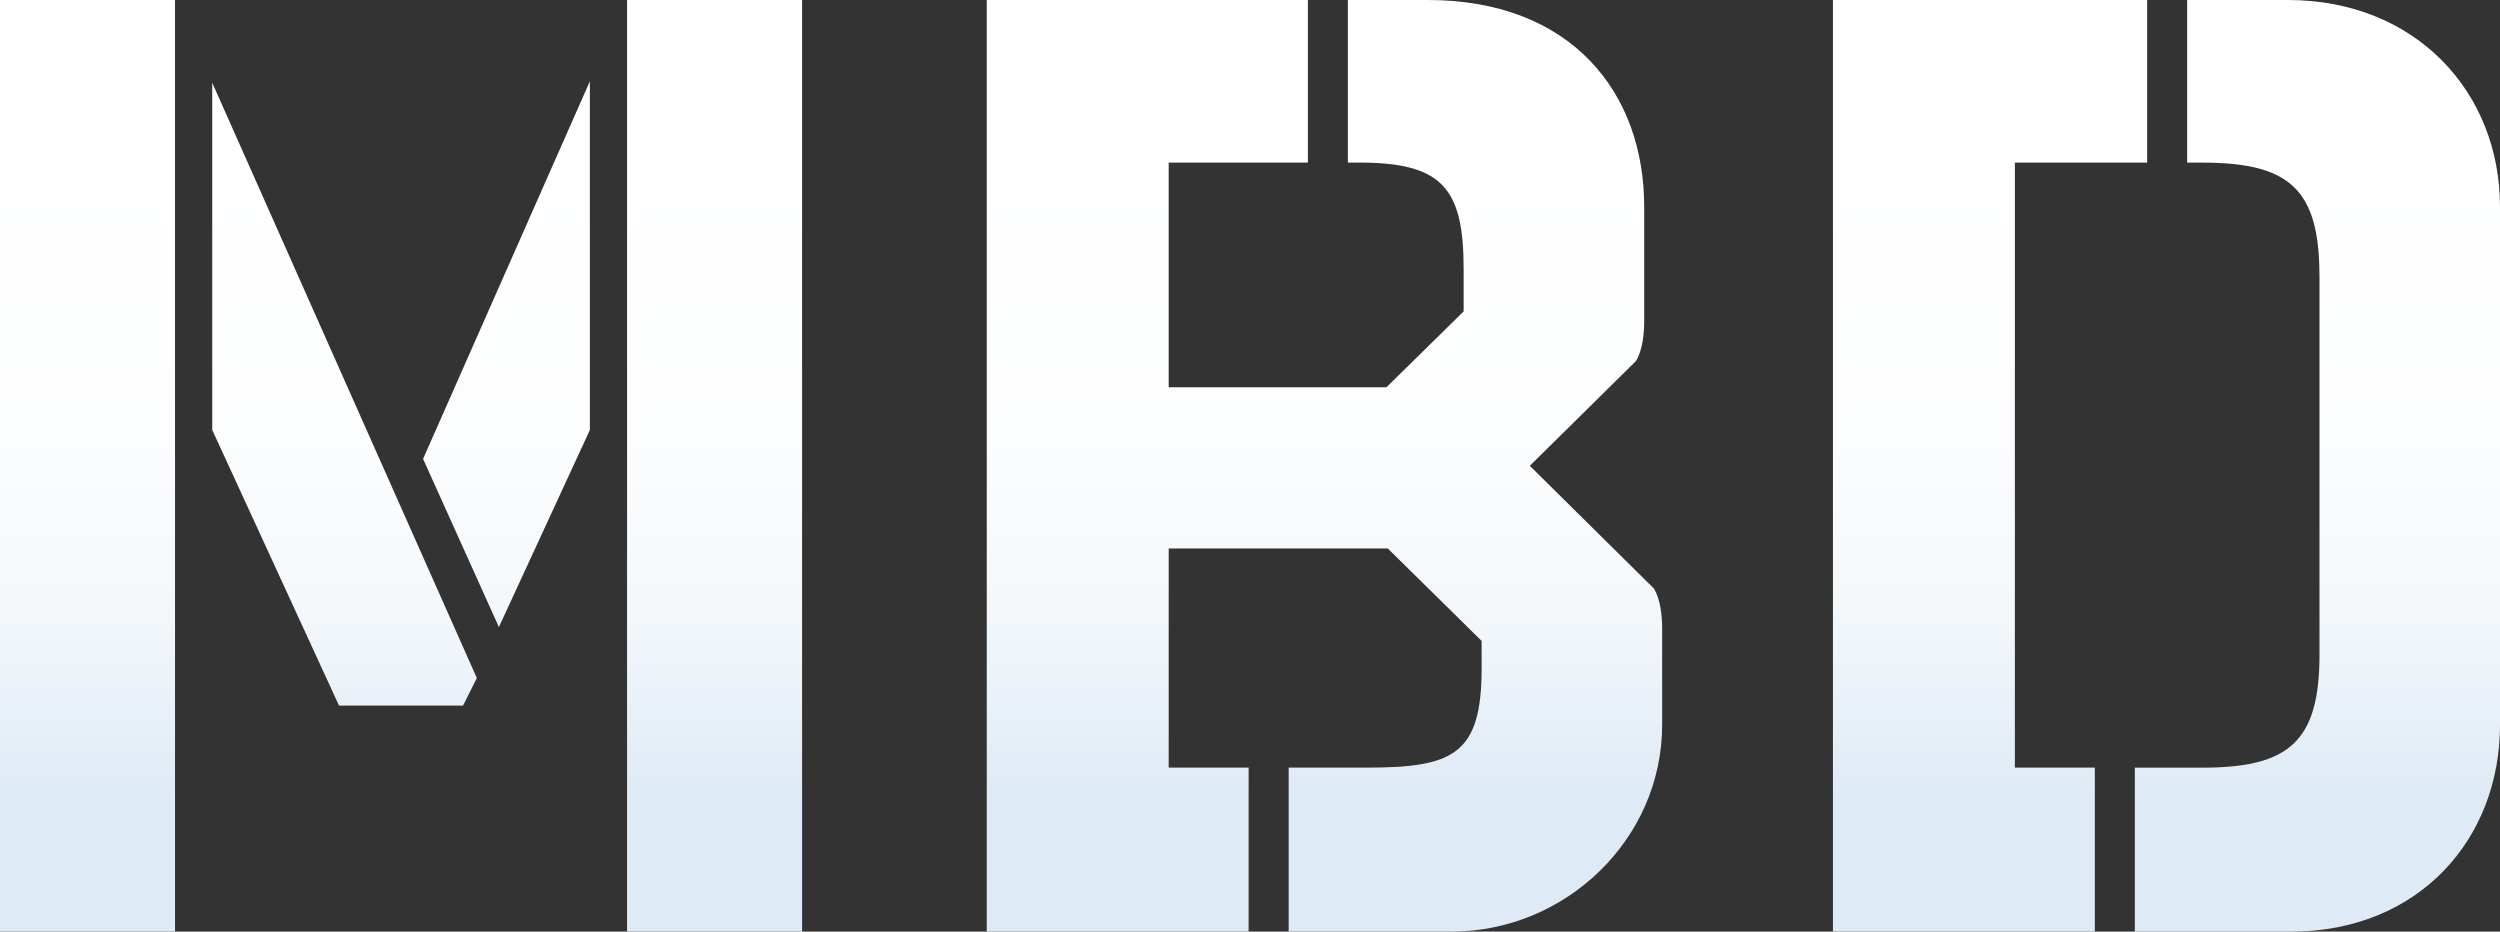 <?xml version="1.0" encoding="UTF-8"?><svg id="_レイヤー_2" xmlns="http://www.w3.org/2000/svg" xmlns:xlink="http://www.w3.org/1999/xlink" viewBox="0 0 510.08 190.08"><rect x="0" y="0" width="510.08" height="190.08" fill="#333333" stroke="none"/><defs><style>.cls-1{fill:url(#_名称未設定グラデーション_76);stroke-width:0px;}</style><linearGradient id="_名称未設定グラデーション_76" x1="255.04" y1="32.2" x2="255.04" y2="162.4" gradientUnits="userSpaceOnUse"><stop offset="0" stop-color="#fff"/><stop offset=".44" stop-color="#fcfdfe"/><stop offset=".7" stop-color="#f4f8fb"/><stop offset=".92" stop-color="#e5eef7"/><stop offset="1" stop-color="#deeaf5"/></linearGradient></defs><g id="_テキスト"><path class="cls-1" d="m0,0h35.71v190.08H0V0Zm43.3,87.73V16.87l53.99,121.47-2.81,5.62h-25.31l-25.87-56.24Zm43.02,5.9L120.35,16.59v71.14l-18.56,40.21-15.47-34.31ZM127.94,0h35.71v190.08h-35.71V0Z"/><path class="cls-1" d="m302.28,130.75l-19.12-18.84h-44.71v44.71h16.31v33.46h-53.43V0h65.52v33.18h-28.4v45.83h44.43l15.75-15.47v-8.72c0-16.59-4.5-21.65-21.37-21.65h-2.25V0h16.31c29.24,0,44.15,18.84,44.15,42.18v23.34c0,2.25-.28,5.91-1.69,8.15l-21.65,21.37,25.31,25.03c1.41,2.25,1.69,5.9,1.69,8.15v19.68c0,23.34-19.68,42.18-43.02,42.18h-33.18v-33.46h15.75c17.72,0,23.62-2.53,23.62-20.25v-5.62Z"/><path class="cls-1" d="m411.1,156.62h16.31v33.46h-53.43V0h64.11v33.18h-26.99v123.44Zm62.14-100.38c0-17.72-6.19-23.06-23.9-23.06h-3.09V0h20.53c26.15,0,43.3,18.84,43.3,42.18v105.73c0,23.34-16.59,42.18-42.74,42.18h-31.77v-33.46h13.78c17.71,0,23.9-5.34,23.9-23.06V56.24Z"/></g></svg>